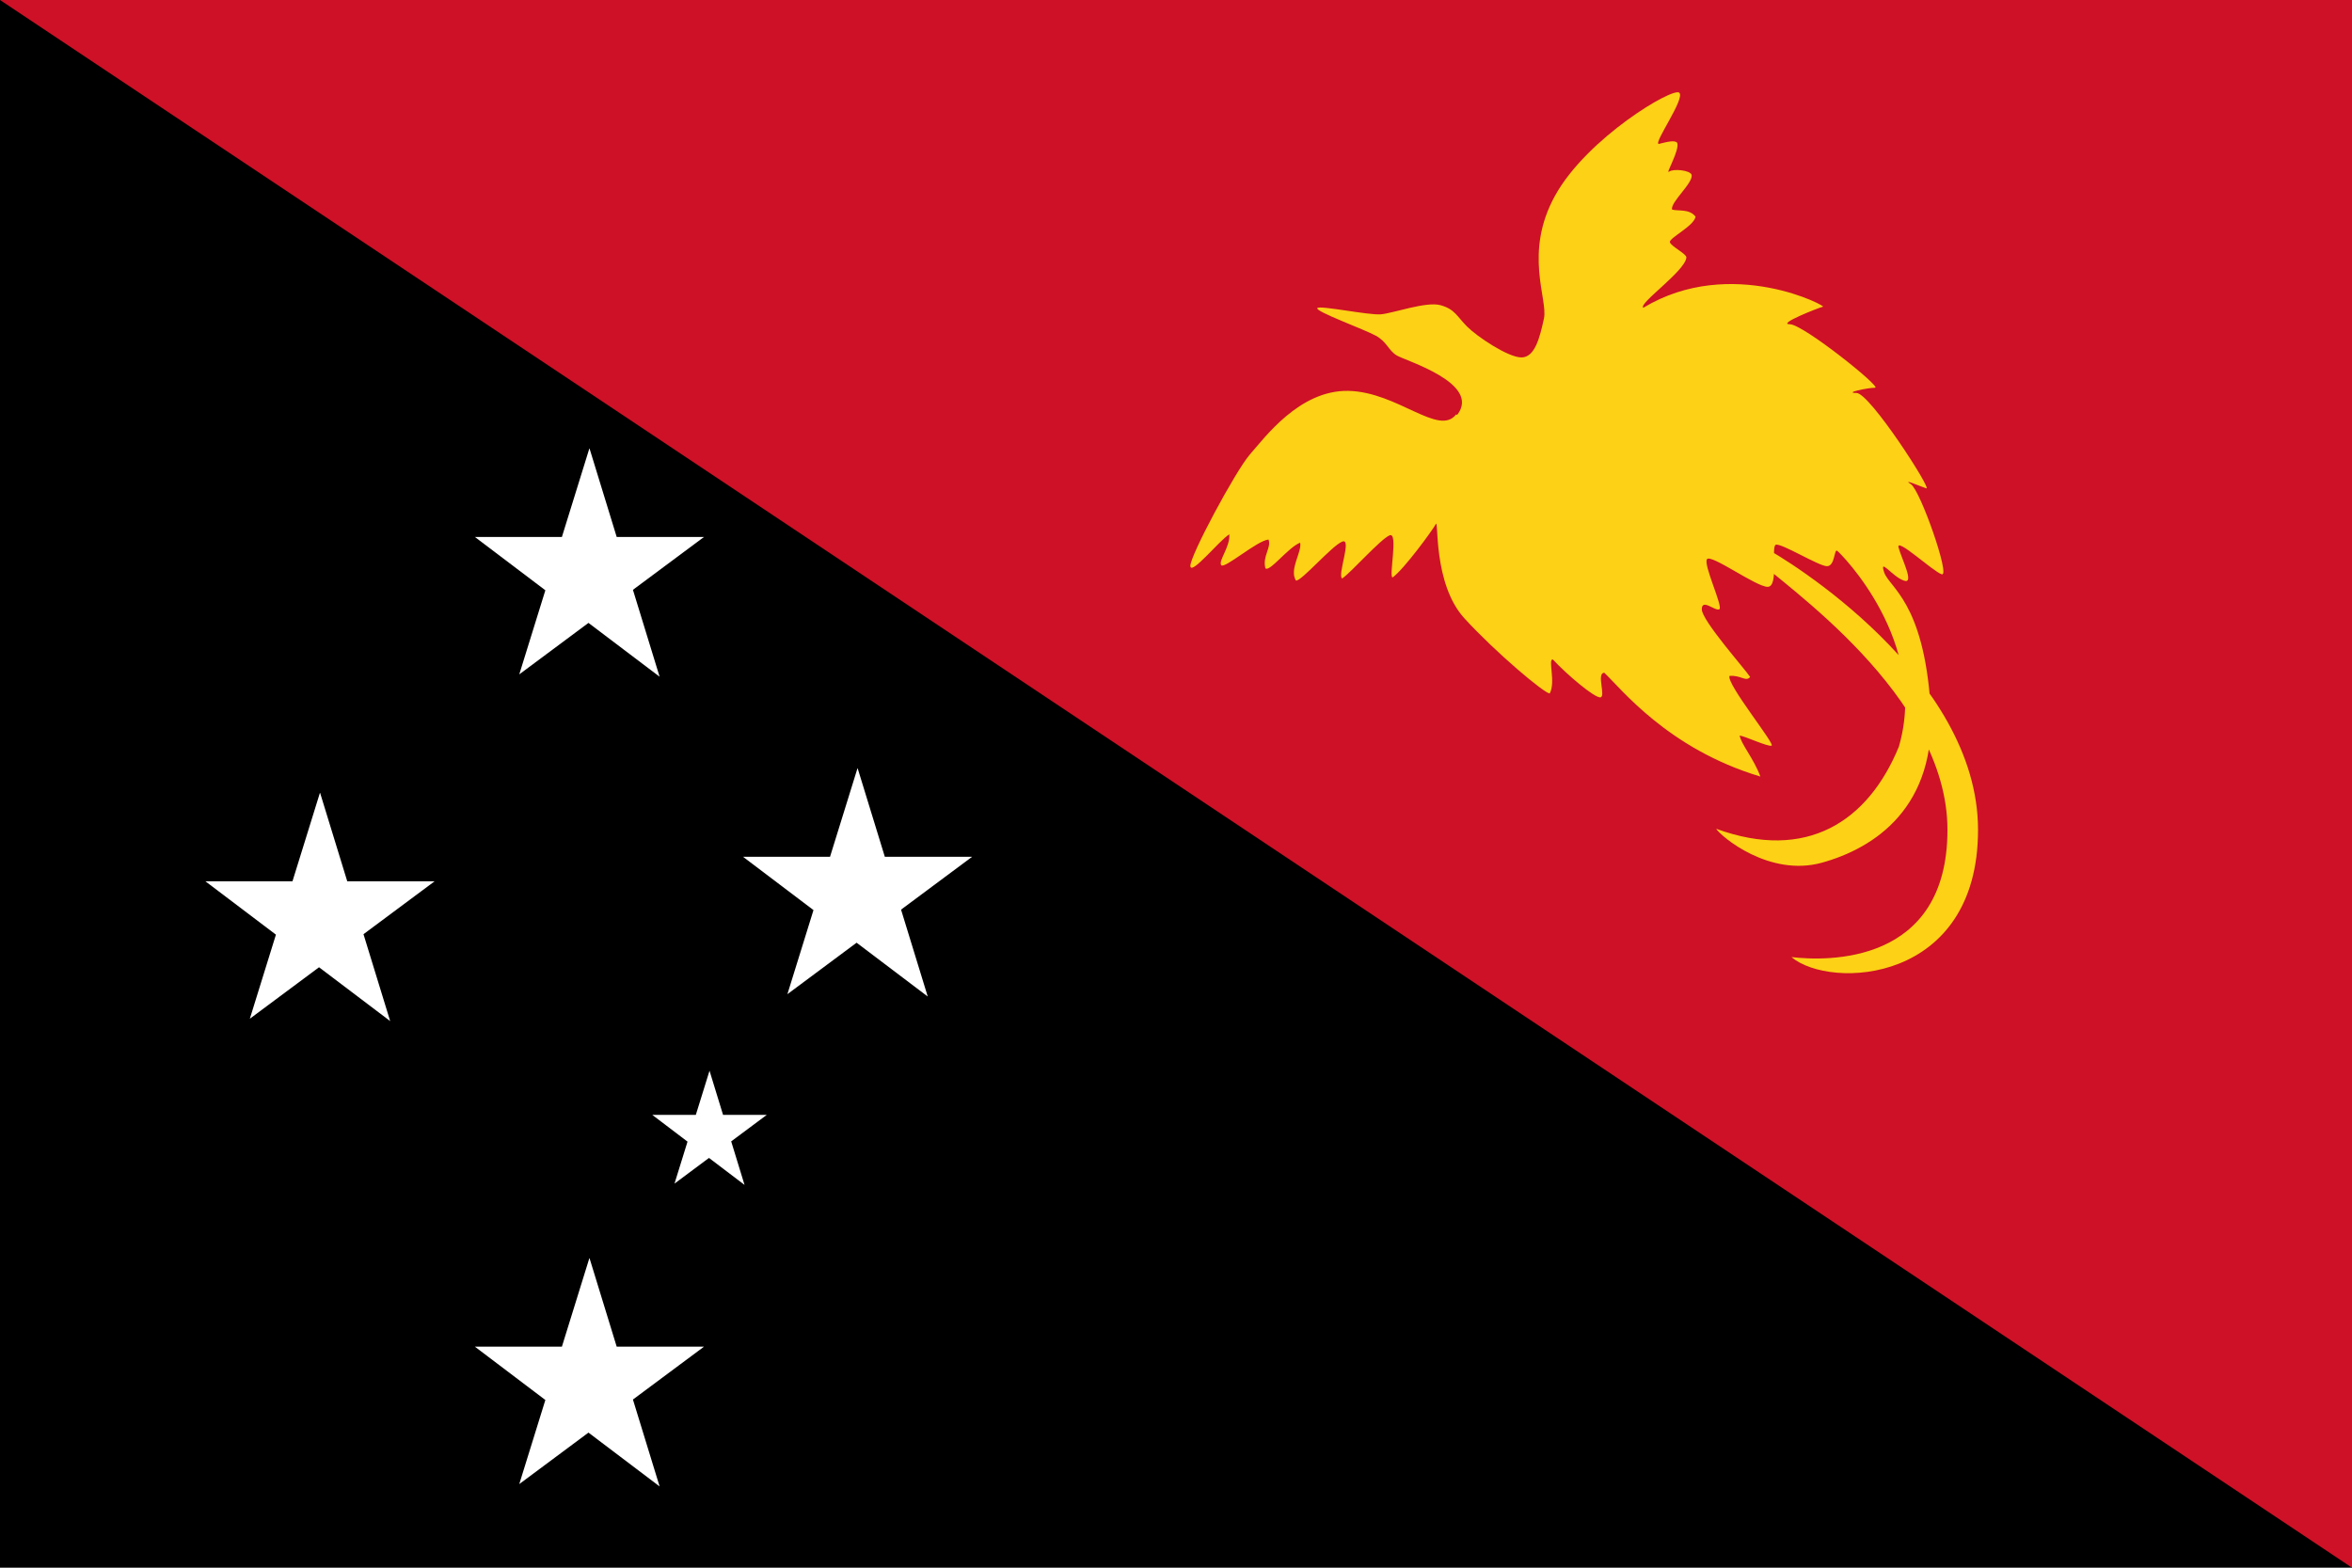 <?xml version="1.0" encoding="UTF-8"?>
<svg id="Layer_1" xmlns="http://www.w3.org/2000/svg" version="1.1" viewBox="0 0 900 600">
  <!-- Generator: Adobe Illustrator 29.5.0, SVG Export Plug-In . SVG Version: 2.1.0 Build 137)  -->
  <defs>
    <style>
      .st0 {
        fill: #fff;
      }

      .st1 {
        fill: #fcd116;
      }

      .st2 {
        fill: #ce1126;
      }
    </style>
  </defs>
  <rect width="900" height="600"/>
  <path class="st2" d="M0,0h900v600L0,0Z"/>
  <path class="st1" d="M557.2,158.6c-6.6,8.6-22.4-8.6-41.2-9-18.8-.4-32.2,18.1-37.7,24.3-5.5,6.3-23.2,39.3-22.8,42.8s11-9.8,14.9-12.2c.4,4.7-4.3,10.2-3.1,11.8,1.2,1.6,13.7-9.4,18.1-9.8,1.2,3.1-2.4,6.3-1.2,11,1.6,1.6,8.6-7.9,13.3-9.8.8,3.5-4.3,10.2-1.6,14.5,2,.4,13.7-13.3,17.7-14.9,3.9-1.6-2,13,0,14.1,3.5-2.4,14.5-14.9,18.1-16.5,3.5-1.6-.4,16.1,1.2,16.1,4.3-3.1,15.3-18.1,16.5-20.4,1.2-2.4-1.2,22.8,11,36.1s30.6,28.7,32.6,28.7c2.4-4.3-.8-13.3,1.2-13,5.5,5.9,15.7,14.5,18.1,14.5s-1.6-9.4,1.6-9.4c6.3,5.9,24.3,29.1,59.7,39.7-2.4-6.7-7.5-12.6-7.9-15.7,2.4.4,10.6,4.3,12.2,3.9,1.6-.4-17.3-23.6-16.1-26.7,4.3-.4,6.3,2.4,7.9.4-2-3.1-18.5-21.6-18.5-25.9s5.1.8,6.7,0c1.6-.8-6.3-17.3-4.7-19.2,1.6-2,18.8,10.6,23.2,10.6s1.2-15.3,3.1-16.1c2-.8,16.5,8.2,19.6,8.2s2.7-6.7,3.9-5.9,35.3,34.9,23.6,75c-11.8,28.7-35.3,44-69.9,31.4,2,3.1,20.4,18.5,40.4,13s44.4-21.2,41.6-60.5c-2.7-39.3-15.7-44.8-17.7-50.6-2-5.9,3.1,1.6,7.5,3.1,4.3,1.6-.8-8.2-2-12.6-1.2-4.3,13,9,16.5,10.2s-8.2-32.2-11.8-34.5,3.5.8,5.9,1.6c2.4.8-21.6-36.5-26.7-36.5s4.3-2,7.1-2-27.5-24.3-32.6-24.3,11-6.3,12.6-6.7c2.7.4-34.9-20-68.7.4-2-1.6,15.9-13.9,16.5-19.2.2-1.4-5.9-4.3-6.3-5.9-.4-1.6,9.4-6.3,9.8-9.8-2.4-3.1-6.7-2-9-2.7-.6-2.9,8.2-10.2,7.5-13.3-.6-1.8-7.1-2.4-8.6-1.2-1.6,1.2,4.1-8.2,3.1-11-.8-1.2-3.9-.4-7.1.4-2-.4,10.2-17.3,7.9-19.6s-35.3,17.3-47.5,39.3c-12.2,22-2.7,39.7-4.3,47.1s-3.5,14.9-8.6,14.9-16.9-7.9-20.8-11.8c-3.9-3.9-4.7-6.7-10.2-8.2s-18.1,3.1-22.8,3.5-23.2-3.5-24.3-2.4c-1.2,1.2,18.1,8.2,22.4,10.6,4.3,2.4,4.7,5.5,7.9,7.5,3.1,2,32.6,10.6,23.2,22.8ZM672.2,214c9.4,9.4,73,51.8,73,103.6s-46.3,50.3-59.7,48.7c14.9,12.6,71.4,10.2,71.4-48.7s-73-103.6-82.4-108.4c-9.4-4.7-11.8-4.7-2.4,4.7Z"/>
  <g>
    <path class="st0" d="M258.1,453l13.4-43.2,13.4,43.7-35.3-26.8h43.8l-35.3,26.3Z"/>
    <path id="sl" class="st0" d="M225.5,171.7l-26.8,86.4,70.7-52.6h-87.7l70.7,53.5-26.8-87.3Z"/>
    <path id="sl1" data-name="sl" class="st0" d="M122.4,303.5l-26.8,86.4,70.7-52.6h-87.7l70.7,53.5-26.8-87.3Z"/>
    <path id="sl2" data-name="sl" class="st0" d="M328.1,294.1l-26.8,86.4,70.7-52.6h-87.7l70.7,53.5-26.8-87.3Z"/>
    <path id="sl3" data-name="sl" class="st0" d="M225.5,481.6l-26.8,86.4,70.7-52.6h-87.7l70.7,53.5-26.8-87.3Z"/>
  </g>
</svg>